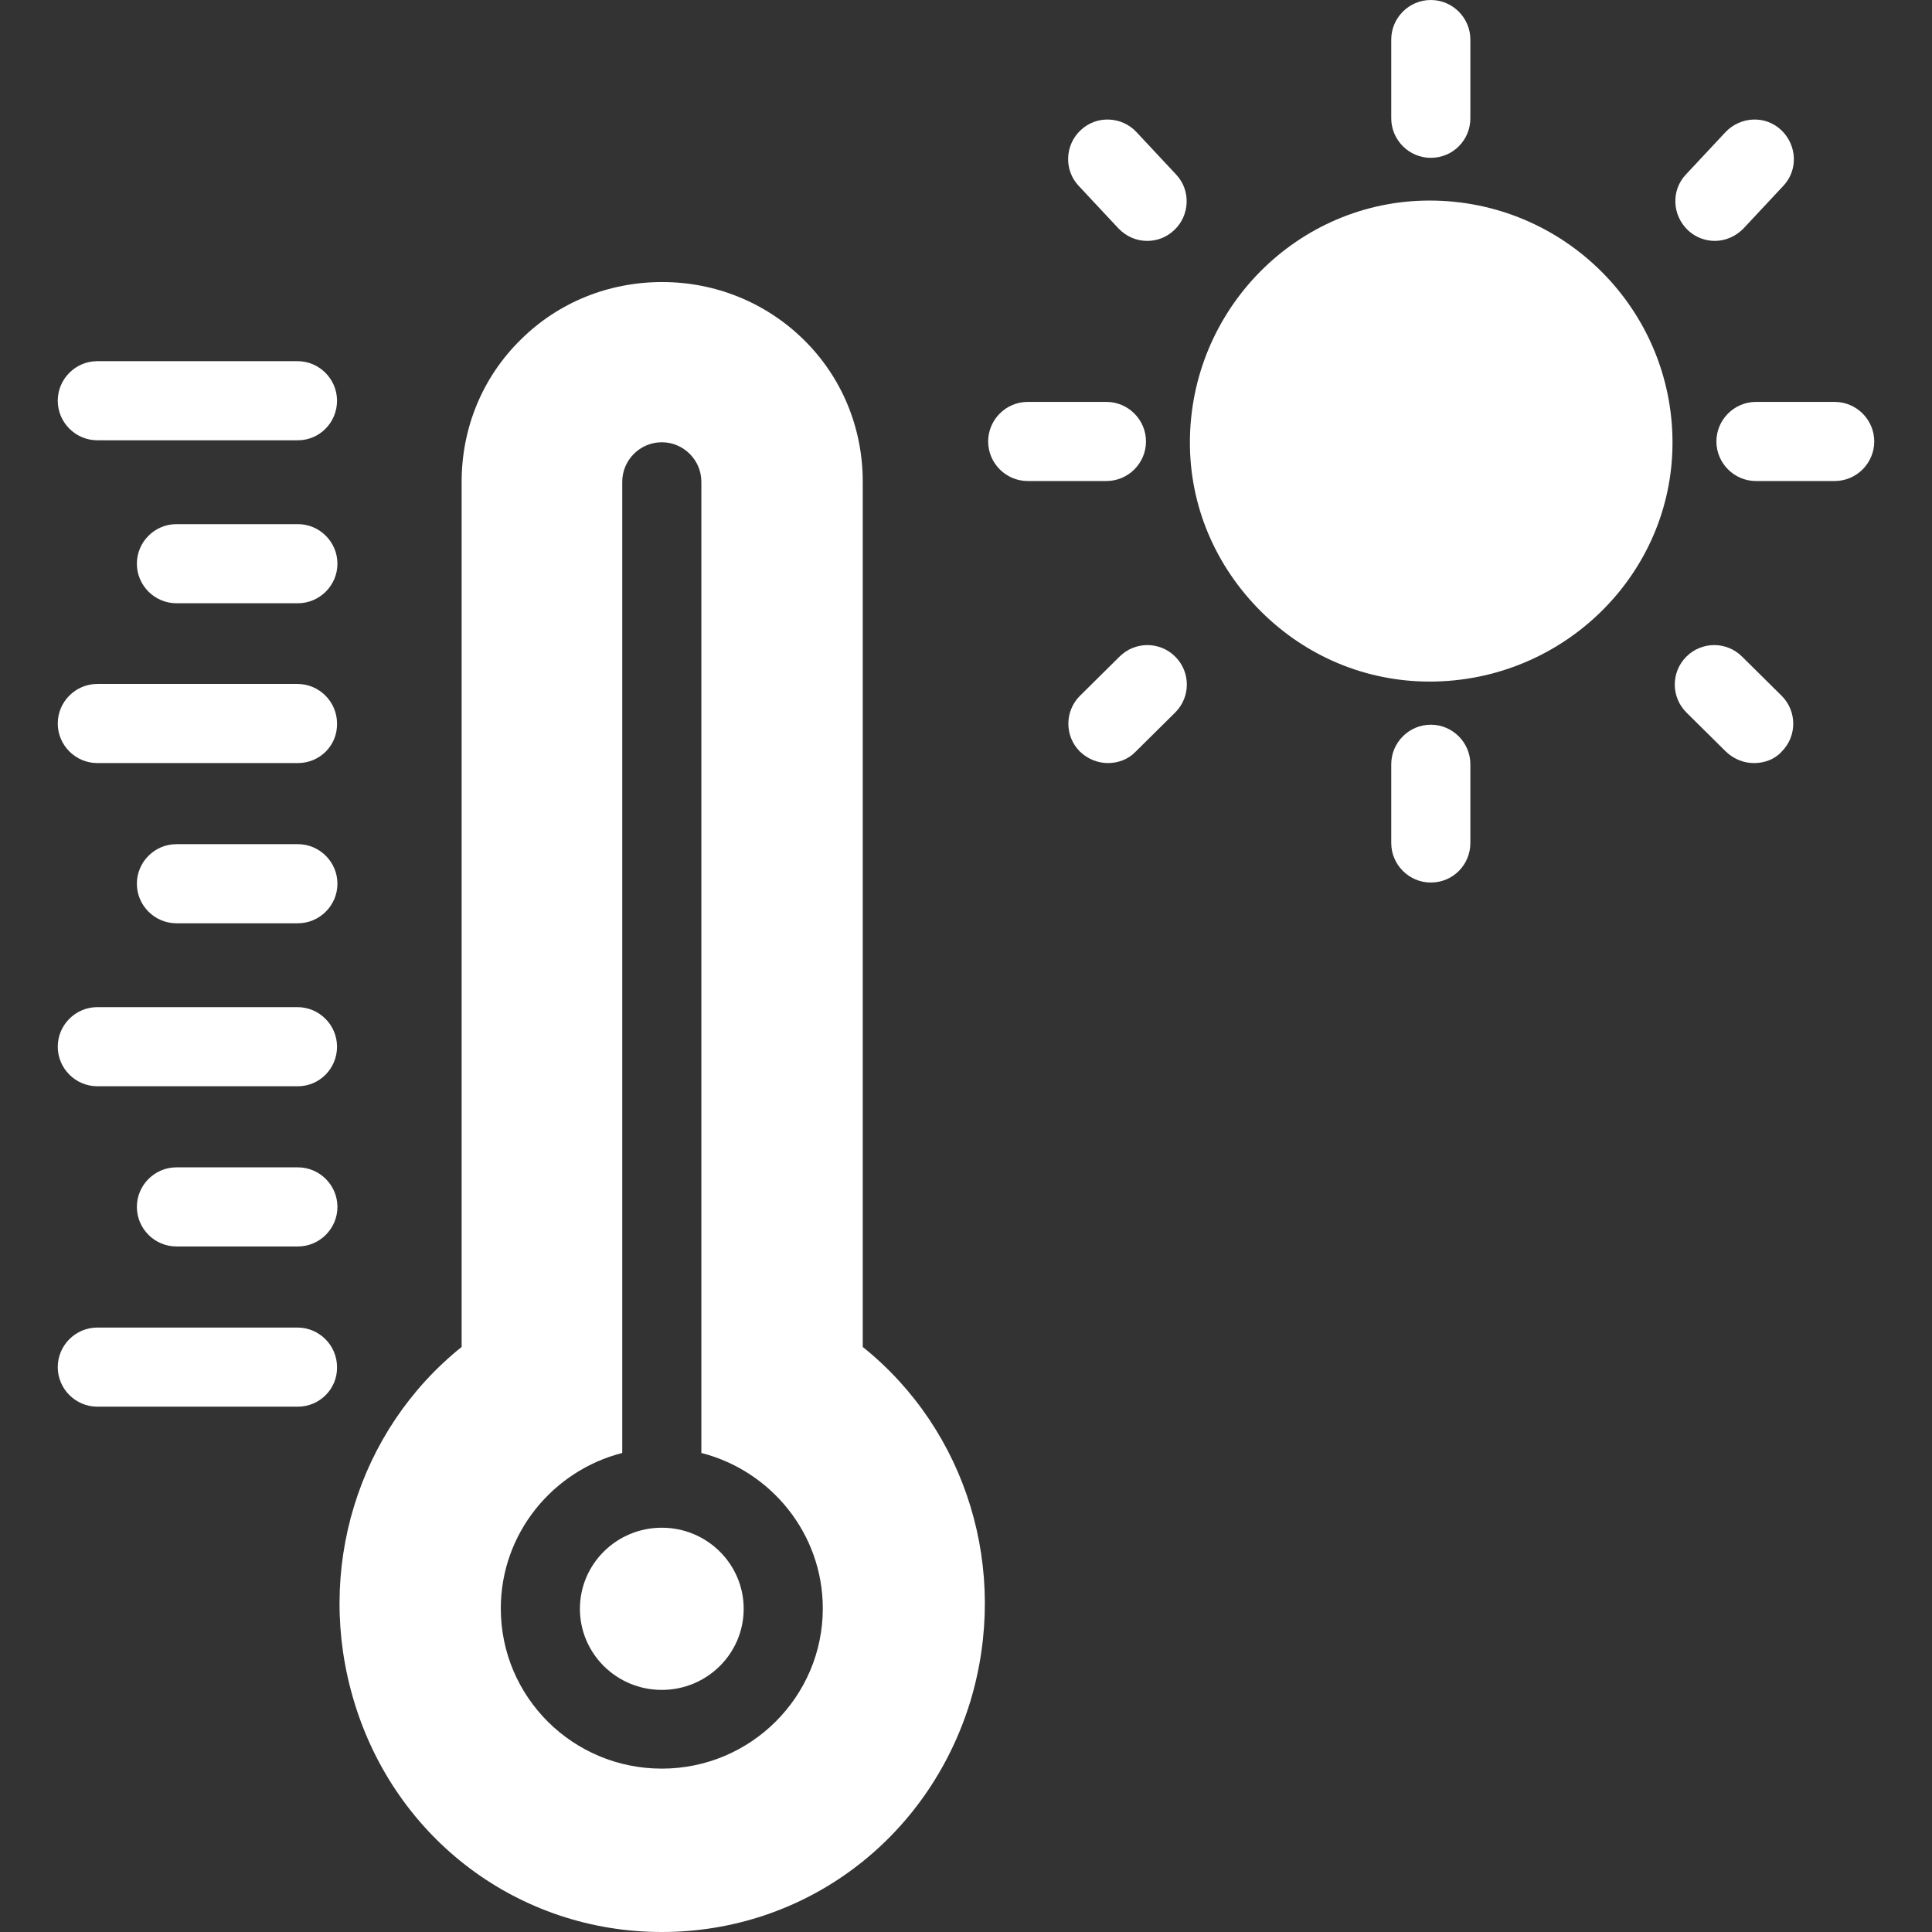 <?xml version="1.0" encoding="UTF-8"?> <svg xmlns="http://www.w3.org/2000/svg" xmlns:xlink="http://www.w3.org/1999/xlink" version="1.1" id="Layer_1" x="0px" y="0px" viewBox="0 0 488.4 488.4" style="enable-background:new 0 0 488.4 488.4;" xml:space="preserve"><rect x="0" y="0" width="488.4" height="488.4" fill="#333333" stroke="none"/> <style type="text/css"> .st0{fill:#FFFFFF;} </style> <g> <g> <path class="st0" d="M361.7,39.9c5.6,0,10-4.5,10-10V10c0-5.5-4.5-10-10-10s-10,4.5-10,10v19.9C351.7,35.4,356.2,39.9,361.7,39.9z "></path> <path class="st0" d="M361.7,183.2c-5.5,0-10,4.5-10,10v19.9c0,5.5,4.5,10,10,10c5.6,0,10-4.5,10-10v-19.9 C371.7,187.7,367.2,183.2,361.7,183.2z"></path> <path class="st0" d="M289.7,111.6c0-5.5-4.5-10-10-10h-19.9c-5.5,0-10,4.5-10,10s4.5,10,10,10h19.9 C285.2,121.6,289.7,117.1,289.7,111.6z"></path> <path class="st0" d="M463.8,101.6h-19.9c-5.5,0-10,4.5-10,10s4.5,10,10,10h19.9c5.5,0,10-4.5,10-10S469.3,101.6,463.8,101.6z"></path> <path class="st0" d="M433.5,60.9L433.5,60.9c2.6,0,5.3-1.1,7.3-3.2l10-10.7c3.8-4,3.5-10.3-0.5-14.1s-10.3-3.5-14.1,0.5l-10,10.7 c-3.8,4-3.5,10.3,0.5,14.1C428.6,60,431.1,60.9,433.5,60.9z"></path> <path class="st0" d="M282.7,57.7c2,2.1,4.6,3.2,7.3,3.2l0,0c2.5,0,4.9-0.9,6.8-2.7c4-3.7,4.3-10.1,0.5-14.1l-10-10.7 c-3.7-4-10.1-4.3-14.1-0.5c-4,3.7-4.3,10.1-0.5,14.1L282.7,57.7z"></path> <path class="st0" d="M440.4,166c-3.9-3.9-10.2-3.9-14.1,0s-3.9,10.2,0,14.1l10,9.9c2,1.9,4.5,2.9,7.1,2.9s5.2-0.9,7-2.9 c3.9-3.9,3.9-10.2,0-14.1L440.4,166z"></path> <path class="st0" d="M283,166l-10,9.9c-3.9,3.9-3.9,10.2,0,14.1c2,1.9,4.5,2.9,7.1,2.9c2.5,0,5.1-0.9,7-2.9l10-9.9 c3.9-3.9,3.9-10.2,0-14.1S286.9,162.1,283,166z"></path> <g> <ellipse class="st0" cx="167.3" cy="406.7" rx="20.7" ry="20.5"></ellipse> <path class="st0" d="M218.1,340.5V121.8c0-13.7-5.3-26.5-15-36c-9.5-9.3-22.2-14.5-35.7-14.5s-26.2,5.1-35.7,14.5 c-9.7,9.5-15,22.3-15,36v218.7c-26.3,21.1-37.2,56.5-27.2,89.6c10.5,34.9,41.7,58.3,77.8,58.3c36.1,0,67.3-23.4,78-58.3 C255.3,396.9,244.4,361.6,218.1,340.5z M167.3,447.1c-22.5,0-40.7-18.1-40.7-40.5c0-18.9,13.1-34.8,30.7-39.3V121.8 c0-5.5,4.5-10,10-10s10,4.5,10,10v245.5c17.6,4.5,30.7,20.4,30.7,39.3C208,428.9,189.8,447.1,167.3,447.1z"></path> </g> <path class="st0" d="M361.4,50.7c-33.4,0-60.6,27.5-60.6,61.2c0,16,6.4,31.1,17.9,42.6s26.7,17.8,42.7,17.8l0,0 c33.8,0,61.4-27.1,61.4-60.4C422.8,78.1,395.3,50.7,361.4,50.7z"></path> <path class="st0" d="M75.2,335.6H24.6c-5.5,0-10,4.5-10,10s4.5,10,10,10h50.7c5.5,0,10-4.5,9.9-10 C85.2,340.1,80.7,335.6,75.2,335.6z"></path> <path class="st0" d="M75.3,213.4H44.6c-5.5,0-10,4.5-10,10s4.5,10,10,10h30.7c5.5,0,10-4.5,10-10S80.8,213.4,75.3,213.4z"></path> <path class="st0" d="M24.6,192.9h50.7c5.5,0,10-4.4,9.9-10c0-5.5-4.5-10-10-10H24.6c-5.5,0-10,4.5-10,10S19.1,192.9,24.6,192.9z"></path> <path class="st0" d="M75.3,132.5H44.6c-5.5,0-10,4.5-10,10s4.5,10,10,10h30.7c5.5,0,10-4.5,10-10S80.8,132.5,75.3,132.5z"></path> <path class="st0" d="M24.6,111.3h50.7c5.5,0,9.9-4.5,9.9-10s-4.5-10-10-10H24.6c-5.5,0-10,4.5-10,10S19.1,111.3,24.6,111.3z"></path> <path class="st0" d="M75.3,295.1H44.6c-5.5,0-10,4.5-10,10s4.5,10,10,10h30.7c5.5,0,10-4.5,10-10S80.8,295.1,75.3,295.1z"></path> <path class="st0" d="M24.6,274.6h50.7c5.5,0,9.9-4.5,9.9-10s-4.5-10-10-10H24.6c-5.5,0-10,4.5-10,10S19.1,274.6,24.6,274.6z"></path> </g> </g> </svg> 